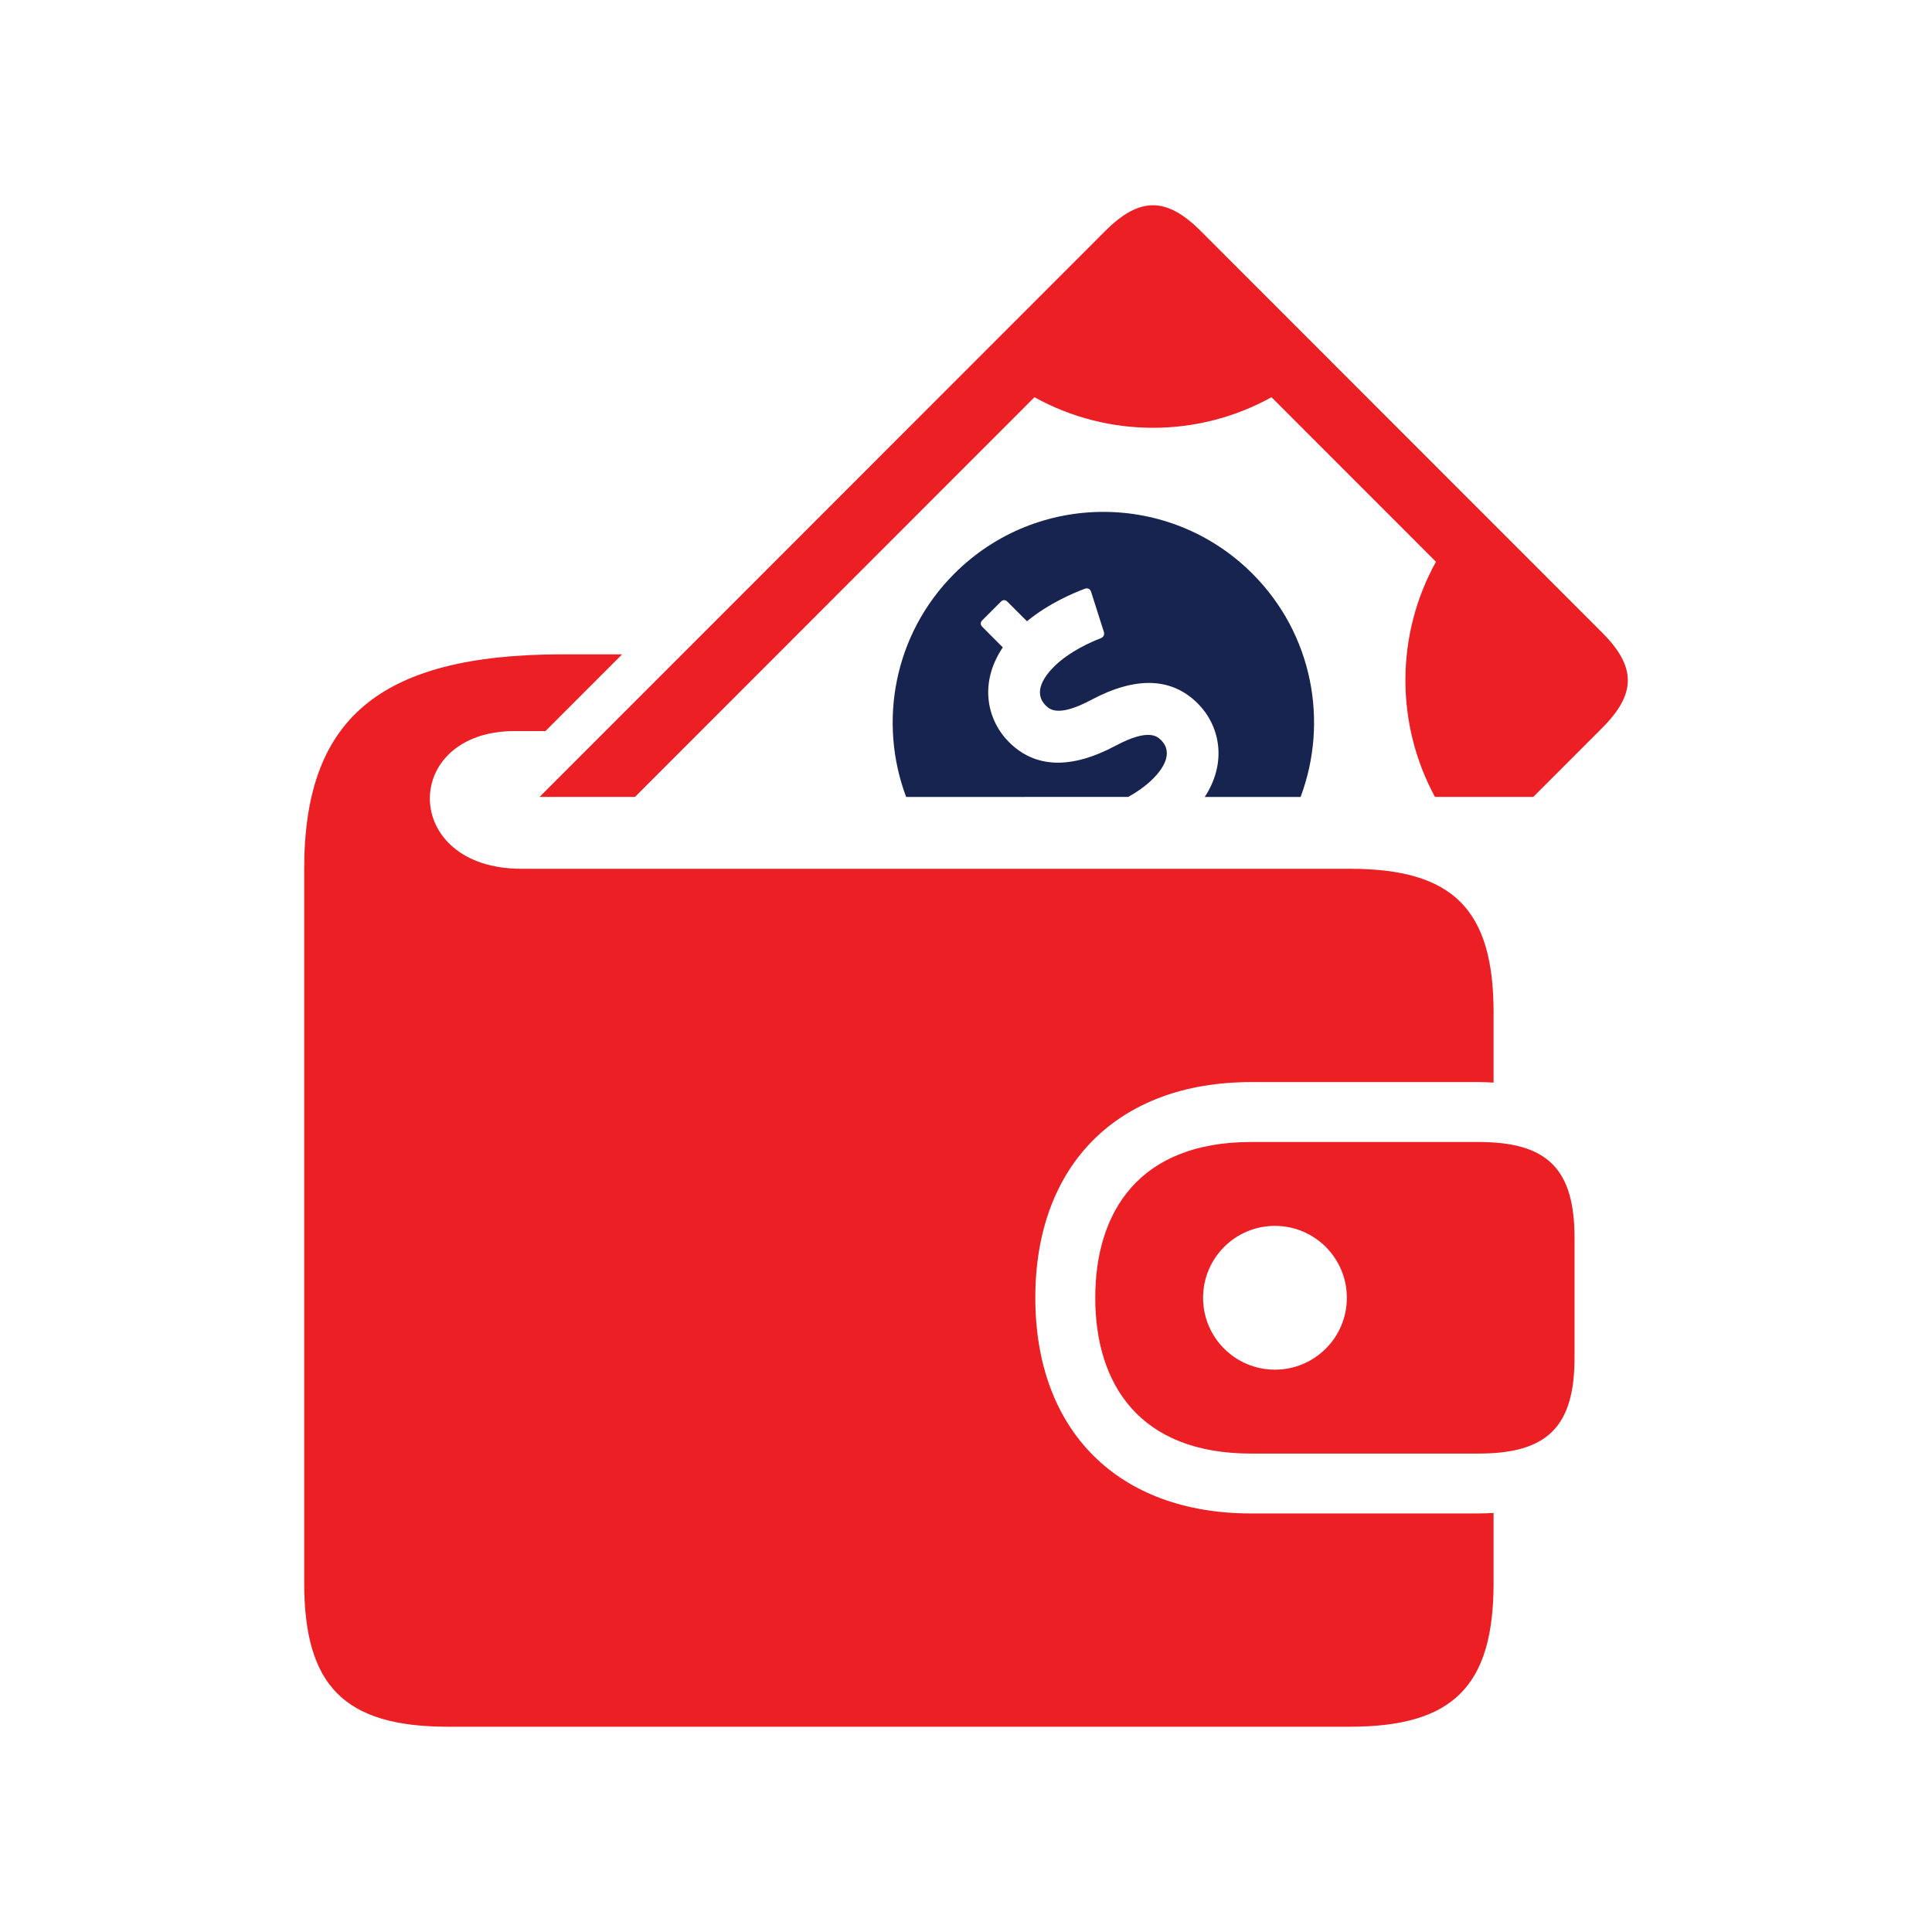 <?xml version="1.0" encoding="UTF-8"?><svg version="1.1" width="80px" height="80px" viewBox="0 0 80.0 80.0" xmlns="http://www.w3.org/2000/svg" xmlns:xlink="http://www.w3.org/1999/xlink"><defs><clipPath id="i0"><path d="M1550,0 L1550,1300 L0,1300 L0,0 L1550,0 Z"></path></clipPath><clipPath id="i1"><path d="M13.165,18.595 L9.99,21.772 L8.716,21.772 C3.988,21.772 3.988,27.474 8.988,27.474 L43.296,27.474 C47.573,27.474 49.25,29.154 49.25,33.428 L49.25,36.327 C49.048,36.318 48.845,36.307 48.633,36.307 L39.205,36.307 C33.696,36.307 30.274,39.73 30.274,45.238 C30.274,50.746 33.696,54.169 39.205,54.169 L48.633,54.168 C48.845,54.168 49.048,54.158 49.25,54.147 L49.25,57.046 C49.25,61.321 47.571,63 43.296,63 L5.954,63 C1.679,63 0,61.319 0,57.046 L0,27.475 C0,21.358 3,18.595 10.697,18.595 L13.165,18.595 Z M48.633,38.788 C51.482,38.788 52.602,39.908 52.602,42.758 L52.602,47.719 C52.602,50.568 51.482,51.689 48.633,51.689 L39.205,51.689 C34.575,51.689 32.756,48.8 32.756,45.238 C32.756,41.676 34.575,38.788 39.205,38.788 L48.633,38.788 Z M40.197,42.261 C38.552,42.261 37.221,43.594 37.221,45.239 C37.221,46.883 38.552,48.215 40.197,48.215 C41.842,48.215 43.174,46.883 43.174,45.239 C43.174,43.594 41.842,42.261 40.197,42.261 Z M37.122,1.064 L53.745,17.695 C55.163,19.113 55.163,20.228 53.744,21.646 L50.894,24.498 L46.822,24.498 C45.18,21.468 45.19,17.781 46.864,14.762 L40.053,7.948 C37.01,9.636 33.284,9.636 30.239,7.948 L13.697,24.499 L9.746,24.499 L33.17,1.064 C34.59,-0.355 35.703,-0.355 37.122,1.064 Z"></path></clipPath><clipPath id="i2"><path d="M2.551,2.56 C5.96,-0.854 11.488,-0.853 14.897,2.56 C17.397,5.059 18.056,8.696 16.891,11.804 L12.923,11.804 C13.886,10.32 13.516,8.817 12.634,7.934 C11.551,6.851 10.067,6.802 8.219,7.786 C6.841,8.521 6.488,8.167 6.336,8.015 C5.786,7.466 6.31,6.778 6.672,6.417 C7.304,5.783 8.218,5.385 8.612,5.233 C8.719,5.192 8.785,5.097 8.744,4.967 L8.216,3.31 C8.176,3.181 8.067,3.142 7.961,3.182 C7.531,3.34 6.474,3.777 5.561,4.528 L4.759,3.727 C4.664,3.629 4.567,3.629 4.471,3.727 L3.719,4.479 C3.623,4.576 3.622,4.673 3.719,4.768 L4.56,5.611 C3.55,7.111 3.924,8.642 4.816,9.533 C5.898,10.616 7.382,10.666 9.23,9.683 C10.607,8.948 10.961,9.301 11.113,9.452 C11.664,10.002 11.14,10.69 10.778,11.052 C10.471,11.358 10.1,11.608 9.754,11.803 L0.557,11.804 C-0.608,8.697 0.052,5.06 2.551,2.56 Z"></path></clipPath></defs><g transform="translate(-85.0 -487.0)"><g clip-path="url(#i0)"><g transform="translate(85.0 487.0)"><g transform="translate(12.596 8.5)"><g clip-path="url(#i1)"><polygon points="0,0 54.808,0 54.808,63 0,63 0,0" stroke="none" fill="#EC1F24"></polygon></g><g transform="translate(24.368 12.696)"><g clip-path="url(#i2)"><polygon points="4.4408921e-16,8.8817842e-16 17.448,8.8817842e-16 17.448,11.804 4.4408921e-16,11.804 4.4408921e-16,8.8817842e-16" stroke="none" fill="#17244F"></polygon></g></g></g></g></g></g></svg>